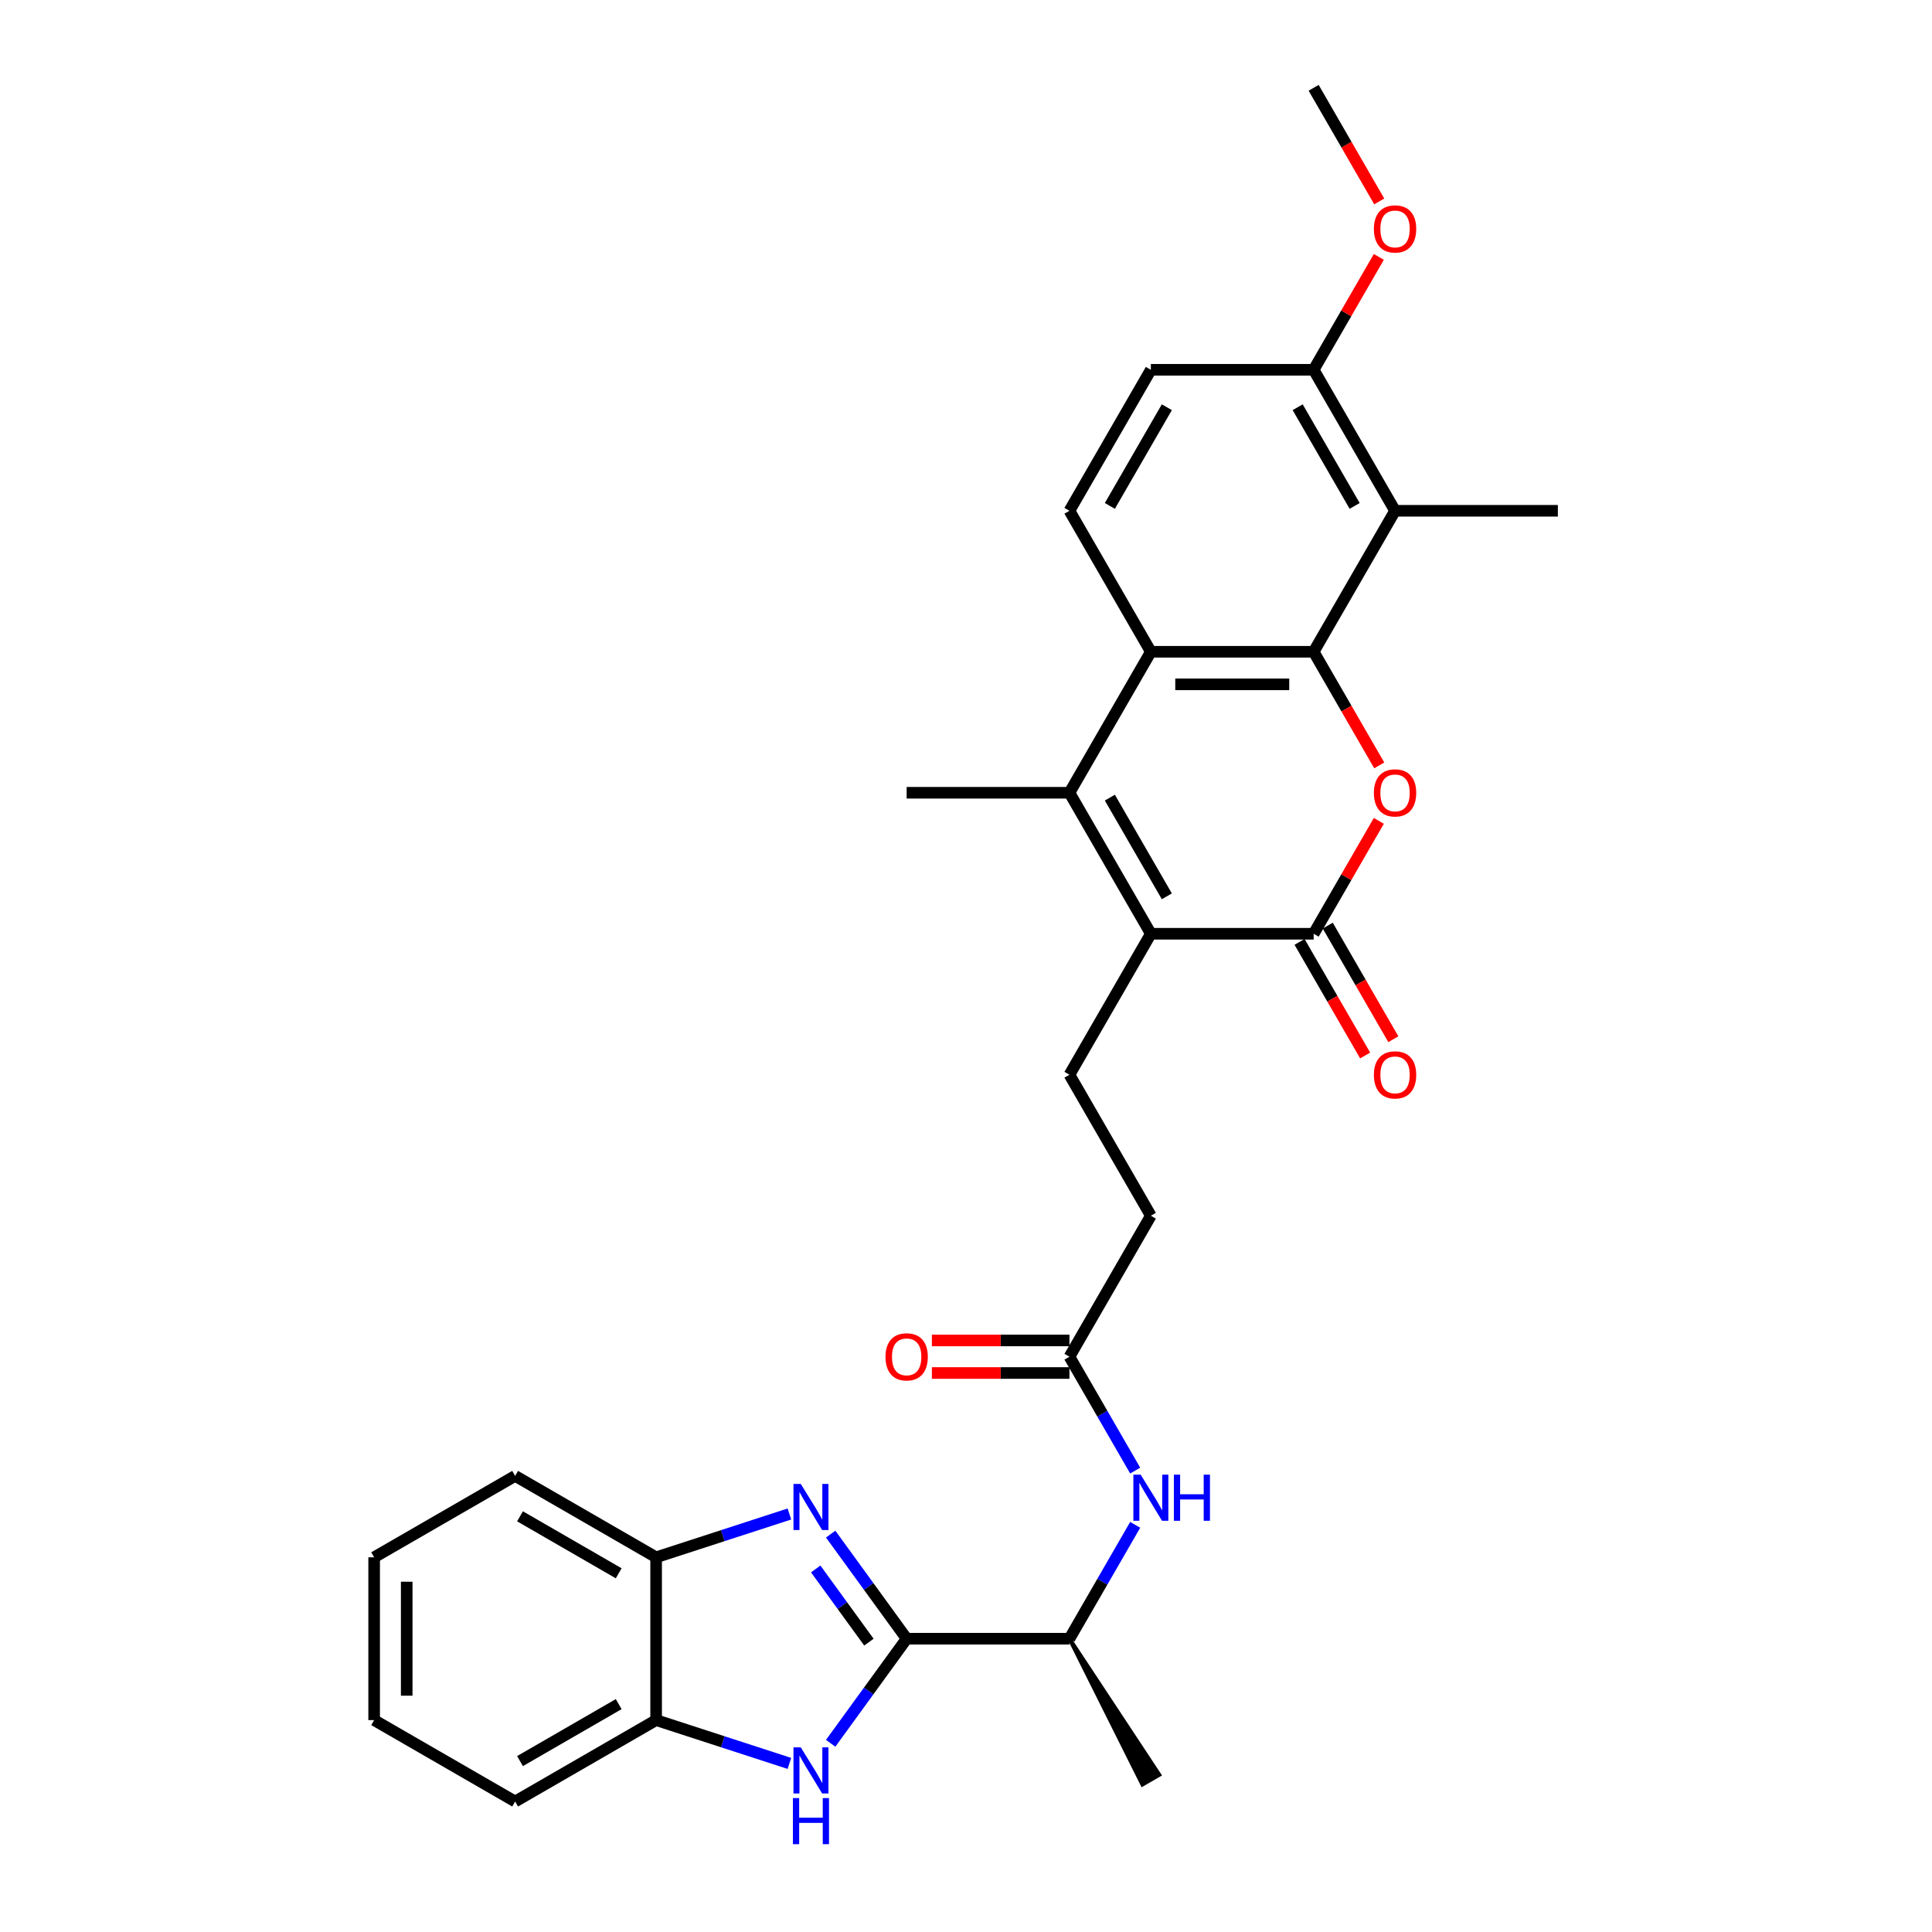 <?xml version='1.0' encoding='iso-8859-1'?>
<svg version='1.1' baseProfile='full'
              xmlns='http://www.w3.org/2000/svg'
                      xmlns:rdkit='http://www.rdkit.org/xml'
                      xmlns:xlink='http://www.w3.org/1999/xlink'
                  xml:space='preserve'
width='1000px' height='1000px' viewBox='0 0 1000 1000'>
<!-- END OF HEADER -->
<rect style='opacity:1.0;fill:#FFFFFF;stroke:none' width='1000' height='1000' x='0' y='0'> </rect>
<path class='bond-0' d='M 679.944,337.359 L 696.919,366.76' style='fill:none;fill-rule:evenodd;stroke:#000000;stroke-width:6px;stroke-linecap:butt;stroke-linejoin:miter;stroke-opacity:1' />
<path class='bond-0' d='M 696.919,366.76 L 713.894,396.161' style='fill:none;fill-rule:evenodd;stroke:#FF0000;stroke-width:6px;stroke-linecap:butt;stroke-linejoin:miter;stroke-opacity:1' />
<path class='bond-6' d='M 679.944,337.359 L 595.679,337.359' style='fill:none;fill-rule:evenodd;stroke:#000000;stroke-width:6px;stroke-linecap:butt;stroke-linejoin:miter;stroke-opacity:1' />
<path class='bond-6' d='M 667.305,354.212 L 608.319,354.212' style='fill:none;fill-rule:evenodd;stroke:#000000;stroke-width:6px;stroke-linecap:butt;stroke-linejoin:miter;stroke-opacity:1' />
<path class='bond-8' d='M 679.944,337.359 L 722.077,264.383' style='fill:none;fill-rule:evenodd;stroke:#000000;stroke-width:6px;stroke-linecap:butt;stroke-linejoin:miter;stroke-opacity:1' />
<path class='bond-4' d='M 713.68,424.879 L 696.812,454.095' style='fill:none;fill-rule:evenodd;stroke:#FF0000;stroke-width:6px;stroke-linecap:butt;stroke-linejoin:miter;stroke-opacity:1' />
<path class='bond-4' d='M 696.812,454.095 L 679.944,483.311' style='fill:none;fill-rule:evenodd;stroke:#000000;stroke-width:6px;stroke-linecap:butt;stroke-linejoin:miter;stroke-opacity:1' />
<path class='bond-1' d='M 469.281,848.191 L 553.546,848.191' style='fill:none;fill-rule:evenodd;stroke:#000000;stroke-width:6px;stroke-linecap:butt;stroke-linejoin:miter;stroke-opacity:1' />
<path class='bond-3' d='M 469.281,848.191 L 449.616,821.124' style='fill:none;fill-rule:evenodd;stroke:#000000;stroke-width:6px;stroke-linecap:butt;stroke-linejoin:miter;stroke-opacity:1' />
<path class='bond-3' d='M 449.616,821.124 L 429.95,794.057' style='fill:none;fill-rule:evenodd;stroke:#0000FF;stroke-width:6px;stroke-linecap:butt;stroke-linejoin:miter;stroke-opacity:1' />
<path class='bond-3' d='M 449.747,849.977 L 435.981,831.03' style='fill:none;fill-rule:evenodd;stroke:#000000;stroke-width:6px;stroke-linecap:butt;stroke-linejoin:miter;stroke-opacity:1' />
<path class='bond-3' d='M 435.981,831.03 L 422.215,812.083' style='fill:none;fill-rule:evenodd;stroke:#0000FF;stroke-width:6px;stroke-linecap:butt;stroke-linejoin:miter;stroke-opacity:1' />
<path class='bond-7' d='M 469.281,848.191 L 449.616,875.258' style='fill:none;fill-rule:evenodd;stroke:#000000;stroke-width:6px;stroke-linecap:butt;stroke-linejoin:miter;stroke-opacity:1' />
<path class='bond-7' d='M 449.616,875.258 L 429.95,902.324' style='fill:none;fill-rule:evenodd;stroke:#0000FF;stroke-width:6px;stroke-linecap:butt;stroke-linejoin:miter;stroke-opacity:1' />
<path class='bond-2' d='M 595.679,483.311 L 553.546,410.335' style='fill:none;fill-rule:evenodd;stroke:#000000;stroke-width:6px;stroke-linecap:butt;stroke-linejoin:miter;stroke-opacity:1' />
<path class='bond-2' d='M 603.954,463.938 L 574.461,412.855' style='fill:none;fill-rule:evenodd;stroke:#000000;stroke-width:6px;stroke-linecap:butt;stroke-linejoin:miter;stroke-opacity:1' />
<path class='bond-12' d='M 595.679,483.311 L 553.546,556.287' style='fill:none;fill-rule:evenodd;stroke:#000000;stroke-width:6px;stroke-linecap:butt;stroke-linejoin:miter;stroke-opacity:1' />
<path class='bond-30' d='M 595.679,483.311 L 679.944,483.311' style='fill:none;fill-rule:evenodd;stroke:#000000;stroke-width:6px;stroke-linecap:butt;stroke-linejoin:miter;stroke-opacity:1' />
<path class='bond-9' d='M 408.594,783.644 L 374.102,794.851' style='fill:none;fill-rule:evenodd;stroke:#0000FF;stroke-width:6px;stroke-linecap:butt;stroke-linejoin:miter;stroke-opacity:1' />
<path class='bond-9' d='M 374.102,794.851 L 339.609,806.058' style='fill:none;fill-rule:evenodd;stroke:#000000;stroke-width:6px;stroke-linecap:butt;stroke-linejoin:miter;stroke-opacity:1' />
<path class='bond-17' d='M 672.647,487.524 L 689.622,516.925' style='fill:none;fill-rule:evenodd;stroke:#000000;stroke-width:6px;stroke-linecap:butt;stroke-linejoin:miter;stroke-opacity:1' />
<path class='bond-17' d='M 689.622,516.925 L 706.596,546.327' style='fill:none;fill-rule:evenodd;stroke:#FF0000;stroke-width:6px;stroke-linecap:butt;stroke-linejoin:miter;stroke-opacity:1' />
<path class='bond-17' d='M 687.242,479.097 L 704.217,508.499' style='fill:none;fill-rule:evenodd;stroke:#000000;stroke-width:6px;stroke-linecap:butt;stroke-linejoin:miter;stroke-opacity:1' />
<path class='bond-17' d='M 704.217,508.499 L 721.192,537.9' style='fill:none;fill-rule:evenodd;stroke:#FF0000;stroke-width:6px;stroke-linecap:butt;stroke-linejoin:miter;stroke-opacity:1' />
<path class='bond-5' d='M 553.546,410.335 L 595.679,337.359' style='fill:none;fill-rule:evenodd;stroke:#000000;stroke-width:6px;stroke-linecap:butt;stroke-linejoin:miter;stroke-opacity:1' />
<path class='bond-21' d='M 553.546,410.335 L 469.281,410.335' style='fill:none;fill-rule:evenodd;stroke:#000000;stroke-width:6px;stroke-linecap:butt;stroke-linejoin:miter;stroke-opacity:1' />
<path class='bond-13' d='M 595.679,337.359 L 553.546,264.383' style='fill:none;fill-rule:evenodd;stroke:#000000;stroke-width:6px;stroke-linecap:butt;stroke-linejoin:miter;stroke-opacity:1' />
<path class='bond-10' d='M 408.594,912.738 L 374.102,901.531' style='fill:none;fill-rule:evenodd;stroke:#0000FF;stroke-width:6px;stroke-linecap:butt;stroke-linejoin:miter;stroke-opacity:1' />
<path class='bond-10' d='M 374.102,901.531 L 339.609,890.324' style='fill:none;fill-rule:evenodd;stroke:#000000;stroke-width:6px;stroke-linecap:butt;stroke-linejoin:miter;stroke-opacity:1' />
<path class='bond-16' d='M 722.077,264.383 L 679.944,191.407' style='fill:none;fill-rule:evenodd;stroke:#000000;stroke-width:6px;stroke-linecap:butt;stroke-linejoin:miter;stroke-opacity:1' />
<path class='bond-16' d='M 701.162,261.863 L 671.669,210.78' style='fill:none;fill-rule:evenodd;stroke:#000000;stroke-width:6px;stroke-linecap:butt;stroke-linejoin:miter;stroke-opacity:1' />
<path class='bond-23' d='M 722.077,264.383 L 806.343,264.383' style='fill:none;fill-rule:evenodd;stroke:#000000;stroke-width:6px;stroke-linecap:butt;stroke-linejoin:miter;stroke-opacity:1' />
<path class='bond-24' d='M 339.609,806.058 L 266.633,763.925' style='fill:none;fill-rule:evenodd;stroke:#000000;stroke-width:6px;stroke-linecap:butt;stroke-linejoin:miter;stroke-opacity:1' />
<path class='bond-24' d='M 320.237,814.333 L 269.153,784.841' style='fill:none;fill-rule:evenodd;stroke:#000000;stroke-width:6px;stroke-linecap:butt;stroke-linejoin:miter;stroke-opacity:1' />
<path class='bond-32' d='M 339.609,806.058 L 339.609,890.324' style='fill:none;fill-rule:evenodd;stroke:#000000;stroke-width:6px;stroke-linecap:butt;stroke-linejoin:miter;stroke-opacity:1' />
<path class='bond-25' d='M 339.609,890.324 L 266.633,932.456' style='fill:none;fill-rule:evenodd;stroke:#000000;stroke-width:6px;stroke-linecap:butt;stroke-linejoin:miter;stroke-opacity:1' />
<path class='bond-25' d='M 320.237,882.048 L 269.153,911.541' style='fill:none;fill-rule:evenodd;stroke:#000000;stroke-width:6px;stroke-linecap:butt;stroke-linejoin:miter;stroke-opacity:1' />
<path class='bond-11' d='M 587.574,761.176 L 570.56,731.708' style='fill:none;fill-rule:evenodd;stroke:#0000FF;stroke-width:6px;stroke-linecap:butt;stroke-linejoin:miter;stroke-opacity:1' />
<path class='bond-11' d='M 570.56,731.708 L 553.546,702.239' style='fill:none;fill-rule:evenodd;stroke:#000000;stroke-width:6px;stroke-linecap:butt;stroke-linejoin:miter;stroke-opacity:1' />
<path class='bond-14' d='M 587.574,789.253 L 570.56,818.722' style='fill:none;fill-rule:evenodd;stroke:#0000FF;stroke-width:6px;stroke-linecap:butt;stroke-linejoin:miter;stroke-opacity:1' />
<path class='bond-14' d='M 570.56,818.722 L 553.546,848.191' style='fill:none;fill-rule:evenodd;stroke:#000000;stroke-width:6px;stroke-linecap:butt;stroke-linejoin:miter;stroke-opacity:1' />
<path class='bond-20' d='M 553.546,556.287 L 595.679,629.263' style='fill:none;fill-rule:evenodd;stroke:#000000;stroke-width:6px;stroke-linecap:butt;stroke-linejoin:miter;stroke-opacity:1' />
<path class='bond-31' d='M 553.546,264.383 L 595.679,191.407' style='fill:none;fill-rule:evenodd;stroke:#000000;stroke-width:6px;stroke-linecap:butt;stroke-linejoin:miter;stroke-opacity:1' />
<path class='bond-31' d='M 574.461,261.863 L 603.954,210.78' style='fill:none;fill-rule:evenodd;stroke:#000000;stroke-width:6px;stroke-linecap:butt;stroke-linejoin:miter;stroke-opacity:1' />
<path class='bond-26' d='M 553.546,848.191 L 591.3,923.695 L 600.057,918.639 Z' style='fill:#000000;fill-rule:evenodd;fill-opacity:1;stroke:#000000;stroke-width:2px;stroke-linecap:butt;stroke-linejoin:miter;stroke-opacity:1;' />
<path class='bond-15' d='M 553.546,702.239 L 595.679,629.263' style='fill:none;fill-rule:evenodd;stroke:#000000;stroke-width:6px;stroke-linecap:butt;stroke-linejoin:miter;stroke-opacity:1' />
<path class='bond-19' d='M 553.546,693.812 L 517.944,693.812' style='fill:none;fill-rule:evenodd;stroke:#000000;stroke-width:6px;stroke-linecap:butt;stroke-linejoin:miter;stroke-opacity:1' />
<path class='bond-19' d='M 517.944,693.812 L 482.342,693.812' style='fill:none;fill-rule:evenodd;stroke:#FF0000;stroke-width:6px;stroke-linecap:butt;stroke-linejoin:miter;stroke-opacity:1' />
<path class='bond-19' d='M 553.546,710.665 L 517.944,710.665' style='fill:none;fill-rule:evenodd;stroke:#000000;stroke-width:6px;stroke-linecap:butt;stroke-linejoin:miter;stroke-opacity:1' />
<path class='bond-19' d='M 517.944,710.665 L 482.342,710.665' style='fill:none;fill-rule:evenodd;stroke:#FF0000;stroke-width:6px;stroke-linecap:butt;stroke-linejoin:miter;stroke-opacity:1' />
<path class='bond-18' d='M 679.944,191.407 L 595.679,191.407' style='fill:none;fill-rule:evenodd;stroke:#000000;stroke-width:6px;stroke-linecap:butt;stroke-linejoin:miter;stroke-opacity:1' />
<path class='bond-22' d='M 679.944,191.407 L 696.812,162.191' style='fill:none;fill-rule:evenodd;stroke:#000000;stroke-width:6px;stroke-linecap:butt;stroke-linejoin:miter;stroke-opacity:1' />
<path class='bond-22' d='M 696.812,162.191 L 713.68,132.975' style='fill:none;fill-rule:evenodd;stroke:#FF0000;stroke-width:6px;stroke-linecap:butt;stroke-linejoin:miter;stroke-opacity:1' />
<path class='bond-27' d='M 713.894,104.257 L 696.919,74.856' style='fill:none;fill-rule:evenodd;stroke:#FF0000;stroke-width:6px;stroke-linecap:butt;stroke-linejoin:miter;stroke-opacity:1' />
<path class='bond-27' d='M 696.919,74.856 L 679.944,45.455' style='fill:none;fill-rule:evenodd;stroke:#000000;stroke-width:6px;stroke-linecap:butt;stroke-linejoin:miter;stroke-opacity:1' />
<path class='bond-28' d='M 266.633,763.925 L 193.657,806.058' style='fill:none;fill-rule:evenodd;stroke:#000000;stroke-width:6px;stroke-linecap:butt;stroke-linejoin:miter;stroke-opacity:1' />
<path class='bond-29' d='M 266.633,932.456 L 193.657,890.324' style='fill:none;fill-rule:evenodd;stroke:#000000;stroke-width:6px;stroke-linecap:butt;stroke-linejoin:miter;stroke-opacity:1' />
<path class='bond-33' d='M 193.657,806.058 L 193.657,890.324' style='fill:none;fill-rule:evenodd;stroke:#000000;stroke-width:6px;stroke-linecap:butt;stroke-linejoin:miter;stroke-opacity:1' />
<path class='bond-33' d='M 210.511,818.698 L 210.511,877.684' style='fill:none;fill-rule:evenodd;stroke:#000000;stroke-width:6px;stroke-linecap:butt;stroke-linejoin:miter;stroke-opacity:1' />
<path  class='atom-1' d='M 711.123 410.402
Q 711.123 404.672, 713.954 401.47
Q 716.785 398.268, 722.077 398.268
Q 727.369 398.268, 730.2 401.47
Q 733.032 404.672, 733.032 410.402
Q 733.032 416.2, 730.167 419.503
Q 727.302 422.772, 722.077 422.772
Q 716.819 422.772, 713.954 419.503
Q 711.123 416.233, 711.123 410.402
M 722.077 420.076
Q 725.717 420.076, 727.672 417.649
Q 729.661 415.188, 729.661 410.402
Q 729.661 405.717, 727.672 403.358
Q 725.717 400.964, 722.077 400.964
Q 718.437 400.964, 716.448 403.324
Q 714.493 405.683, 714.493 410.402
Q 714.493 415.222, 716.448 417.649
Q 718.437 420.076, 722.077 420.076
' fill='#FF0000'/>
<path  class='atom-4' d='M 414.476 768.087
L 422.296 780.727
Q 423.071 781.974, 424.318 784.232
Q 425.565 786.49, 425.632 786.625
L 425.632 768.087
L 428.801 768.087
L 428.801 791.951
L 425.531 791.951
L 417.138 778.131
Q 416.161 776.513, 415.116 774.659
Q 414.105 772.806, 413.802 772.233
L 413.802 791.951
L 410.701 791.951
L 410.701 768.087
L 414.476 768.087
' fill='#0000FF'/>
<path  class='atom-8' d='M 414.476 904.431
L 422.296 917.071
Q 423.071 918.318, 424.318 920.576
Q 425.565 922.835, 425.632 922.97
L 425.632 904.431
L 428.801 904.431
L 428.801 928.295
L 425.531 928.295
L 417.138 914.476
Q 416.161 912.858, 415.116 911.004
Q 414.105 909.15, 413.802 908.577
L 413.802 928.295
L 410.701 928.295
L 410.701 904.431
L 414.476 904.431
' fill='#0000FF'/>
<path  class='atom-8' d='M 410.414 930.681
L 413.65 930.681
L 413.65 940.827
L 425.852 940.827
L 425.852 930.681
L 429.087 930.681
L 429.087 954.545
L 425.852 954.545
L 425.852 943.524
L 413.65 943.524
L 413.65 954.545
L 410.414 954.545
L 410.414 930.681
' fill='#0000FF'/>
<path  class='atom-12' d='M 590.404 763.283
L 598.224 775.923
Q 598.999 777.17, 600.246 779.428
Q 601.493 781.686, 601.561 781.821
L 601.561 763.283
L 604.729 763.283
L 604.729 787.147
L 601.46 787.147
L 593.067 773.327
Q 592.089 771.709, 591.044 769.856
Q 590.033 768.002, 589.73 767.429
L 589.73 787.147
L 586.629 787.147
L 586.629 763.283
L 590.404 763.283
' fill='#0000FF'/>
<path  class='atom-12' d='M 607.594 763.283
L 610.83 763.283
L 610.83 773.428
L 623.031 773.428
L 623.031 763.283
L 626.267 763.283
L 626.267 787.147
L 623.031 787.147
L 623.031 776.125
L 610.83 776.125
L 610.83 787.147
L 607.594 787.147
L 607.594 763.283
' fill='#0000FF'/>
<path  class='atom-18' d='M 711.123 556.354
Q 711.123 550.624, 713.954 547.422
Q 716.785 544.22, 722.077 544.22
Q 727.369 544.22, 730.2 547.422
Q 733.032 550.624, 733.032 556.354
Q 733.032 562.152, 730.167 565.455
Q 727.302 568.724, 722.077 568.724
Q 716.819 568.724, 713.954 565.455
Q 711.123 562.185, 711.123 556.354
M 722.077 566.028
Q 725.717 566.028, 727.672 563.601
Q 729.661 561.14, 729.661 556.354
Q 729.661 551.669, 727.672 549.31
Q 725.717 546.916, 722.077 546.916
Q 718.437 546.916, 716.448 549.276
Q 714.493 551.635, 714.493 556.354
Q 714.493 561.174, 716.448 563.601
Q 718.437 566.028, 722.077 566.028
' fill='#FF0000'/>
<path  class='atom-20' d='M 458.326 702.306
Q 458.326 696.576, 461.158 693.374
Q 463.989 690.172, 469.281 690.172
Q 474.573 690.172, 477.404 693.374
Q 480.235 696.576, 480.235 702.306
Q 480.235 708.104, 477.37 711.407
Q 474.505 714.676, 469.281 714.676
Q 464.023 714.676, 461.158 711.407
Q 458.326 708.137, 458.326 702.306
M 469.281 711.98
Q 472.921 711.98, 474.876 709.553
Q 476.865 707.093, 476.865 702.306
Q 476.865 697.621, 474.876 695.262
Q 472.921 692.869, 469.281 692.869
Q 465.64 692.869, 463.652 695.228
Q 461.697 697.587, 461.697 702.306
Q 461.697 707.126, 463.652 709.553
Q 465.64 711.98, 469.281 711.98
' fill='#FF0000'/>
<path  class='atom-23' d='M 711.123 118.498
Q 711.123 112.768, 713.954 109.566
Q 716.785 106.364, 722.077 106.364
Q 727.369 106.364, 730.2 109.566
Q 733.032 112.768, 733.032 118.498
Q 733.032 124.295, 730.167 127.599
Q 727.302 130.868, 722.077 130.868
Q 716.819 130.868, 713.954 127.599
Q 711.123 124.329, 711.123 118.498
M 722.077 128.172
Q 725.717 128.172, 727.672 125.745
Q 729.661 123.284, 729.661 118.498
Q 729.661 113.813, 727.672 111.453
Q 725.717 109.06, 722.077 109.06
Q 718.437 109.06, 716.448 111.42
Q 714.493 113.779, 714.493 118.498
Q 714.493 123.318, 716.448 125.745
Q 718.437 128.172, 722.077 128.172
' fill='#FF0000'/>
</svg>
